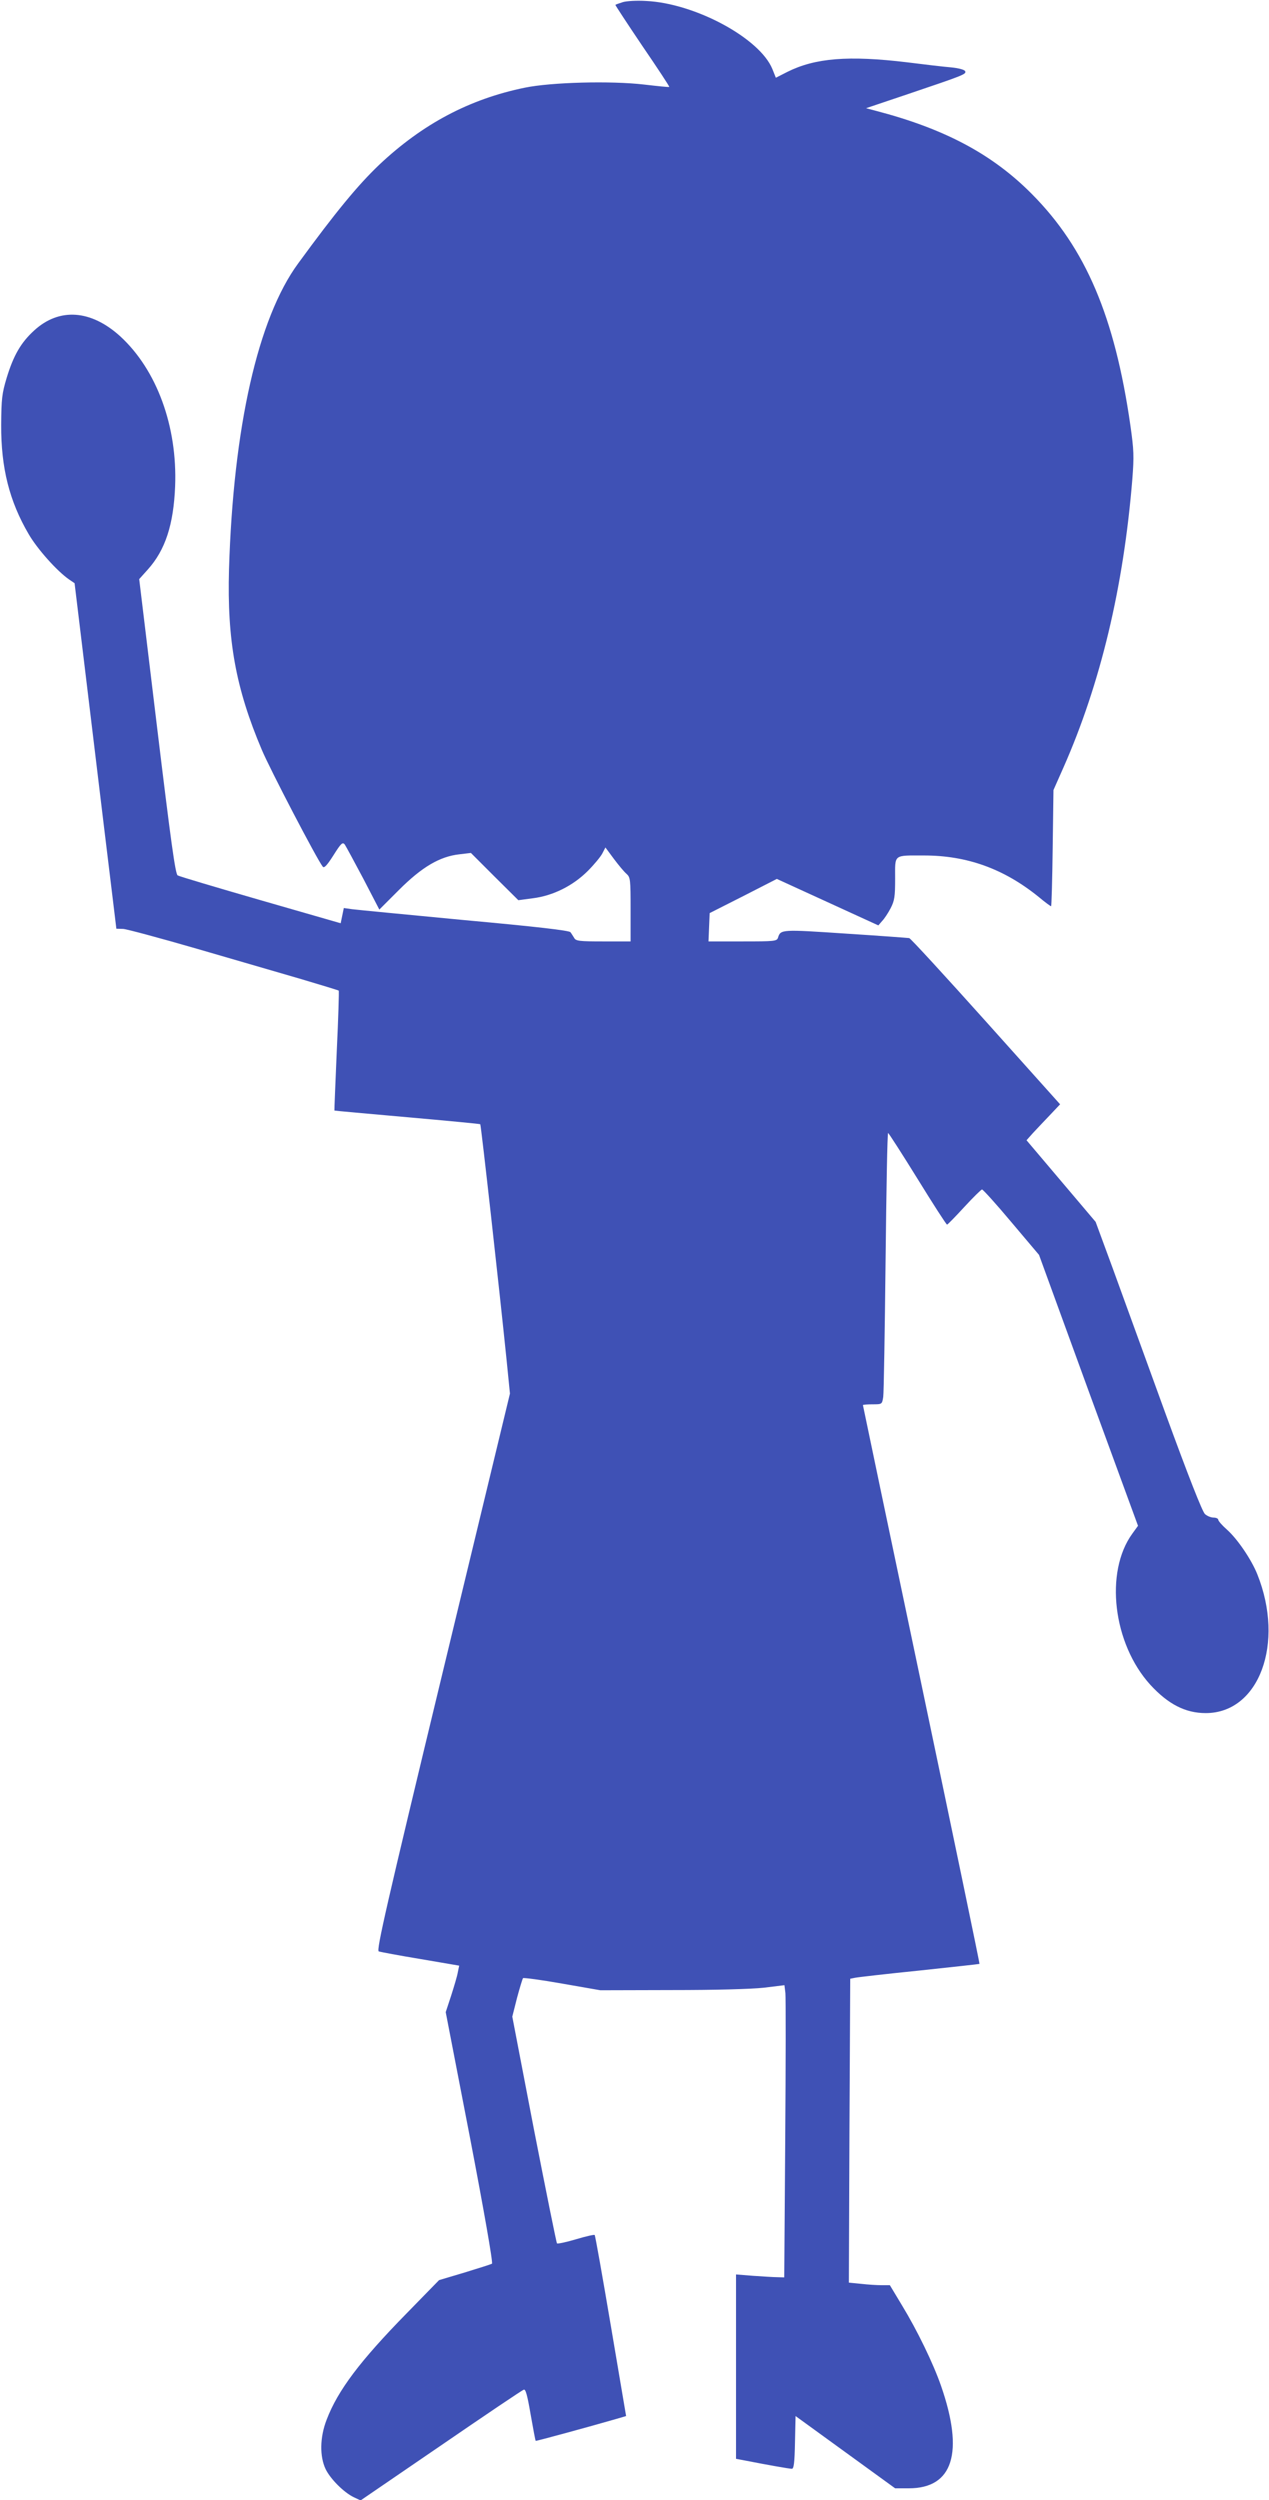 <?xml version="1.0" standalone="no"?>
<!DOCTYPE svg PUBLIC "-//W3C//DTD SVG 20010904//EN"
 "http://www.w3.org/TR/2001/REC-SVG-20010904/DTD/svg10.dtd">
<svg version="1.0" xmlns="http://www.w3.org/2000/svg"
 width="650pt" height="1280pt" viewBox="0 0 650 1280"
 preserveAspectRatio="xMidYMid meet">
<g transform="translate(0,1280) scale(0.1,-0.1)"
fill="#3f51b5" stroke="none">
<path d="M3190 12789 c-19 -6 -36 -12 -38 -14 -1 -1 61 -96 138 -210 78 -114
140 -208 138 -210 -2 -2 -59 4 -128 12 -170 20 -477 12 -612 -16 -283 -58
-523 -185 -746 -395 -109 -104 -223 -242 -415 -505 -206 -281 -332 -839 -354
-1566 -10 -363 34 -608 168 -924 41 -98 283 -562 312 -598 7 -10 22 6 55 58
39 62 47 69 58 55 6 -9 49 -88 95 -175 l82 -158 101 101 c117 117 209 171 309
182 l59 7 121 -121 122 -121 75 10 c103 13 205 64 281 140 32 32 65 72 74 89
l16 31 43 -58 c24 -32 53 -67 65 -77 20 -18 21 -29 21 -183 l0 -163 -140 0
c-122 0 -141 2 -149 18 -6 9 -14 23 -19 29 -5 9 -180 29 -542 62 -294 28 -554
53 -577 56 l-42 6 -8 -39 -8 -39 -410 118 c-225 65 -417 122 -425 127 -12 7
-35 176 -106 763 l-91 754 44 49 c90 100 132 230 140 426 12 308 -94 596 -281
768 -150 136 -312 148 -441 30 -68 -62 -106 -128 -141 -243 -24 -80 -27 -107
-28 -240 -1 -221 42 -391 141 -560 44 -76 145 -189 207 -232 l28 -19 84 -695
c46 -382 94 -779 107 -884 l23 -190 35 -1 c18 -1 189 -47 379 -102 190 -55
430 -125 533 -155 104 -31 190 -57 192 -59 2 -2 -2 -141 -10 -308 -7 -168 -13
-306 -12 -306 1 -1 169 -16 372 -34 204 -18 372 -34 375 -36 4 -4 97 -836 135
-1209 l17 -170 -344 -1425 c-290 -1202 -341 -1426 -328 -1431 8 -3 104 -21
213 -39 l199 -34 -7 -34 c-3 -19 -19 -72 -34 -119 l-28 -85 124 -641 c71 -370
119 -643 113 -647 -5 -3 -68 -23 -140 -45 l-131 -39 -167 -171 c-238 -243
-352 -394 -409 -544 -35 -90 -36 -188 -5 -253 25 -51 94 -120 145 -144 l34
-16 411 281 c226 155 417 284 425 286 9 4 18 -27 35 -127 13 -73 24 -134 26
-135 2 -2 270 71 412 112 l51 15 -78 461 c-43 254 -80 464 -83 466 -2 3 -46
-7 -96 -22 -50 -15 -94 -24 -97 -21 -3 3 -56 266 -118 583 l-111 578 24 95
c14 52 28 98 31 102 3 3 94 -9 201 -28 l195 -34 365 1 c226 0 406 5 472 12
l106 13 5 -41 c2 -22 2 -358 -1 -748 l-5 -707 -36 1 c-20 0 -75 4 -123 7 l-88
7 0 -472 0 -472 53 -10 c107 -21 220 -41 233 -41 10 0 14 29 16 135 l3 135
255 -185 255 -185 70 0 c227 0 284 183 165 525 -40 115 -121 282 -200 412
l-62 103 -42 0 c-24 0 -71 3 -106 7 l-62 6 3 778 4 778 25 5 c14 3 162 20 330
37 168 18 306 33 307 34 2 1 -132 644 -297 1430 -165 785 -300 1429 -300 1431
0 2 22 4 49 4 49 0 49 0 55 38 3 20 8 333 12 695 4 361 9 657 13 656 3 0 71
-106 151 -235 79 -128 147 -234 151 -234 3 0 43 41 88 90 46 50 87 90 91 90 5
0 73 -75 150 -167 l142 -168 253 -694 254 -693 -29 -40 c-143 -197 -99 -564
92 -774 92 -100 180 -145 284 -145 273 0 406 357 264 711 -30 75 -102 181
-155 228 -25 22 -45 45 -45 51 0 6 -11 11 -24 11 -13 0 -33 8 -44 18 -13 11
-85 194 -203 517 -100 275 -221 608 -269 740 l-88 239 -177 209 -177 209 33
37 c19 20 57 61 86 91 l53 56 -380 424 c-210 234 -386 426 -393 427 -7 1 -153
12 -325 23 -329 22 -334 22 -347 -21 -6 -18 -18 -19 -181 -19 l-175 0 3 73 3
72 172 87 172 88 260 -119 260 -119 19 22 c11 11 31 41 44 66 20 39 23 59 23
152 0 126 -11 118 148 118 220 0 409 -68 587 -212 32 -27 61 -48 64 -48 2 0 6
134 8 298 l4 297 51 115 c190 430 308 924 353 1477 9 117 8 148 -10 275 -80
557 -229 907 -504 1184 -203 205 -448 335 -801 427 l-49 13 214 72 c290 98
299 102 294 117 -3 8 -32 16 -72 20 -37 3 -139 15 -226 26 -300 36 -471 22
-613 -49 l-59 -30 -18 45 c-65 158 -396 336 -646 348 -47 3 -101 0 -120 -6z"/>
</g>
</svg>
